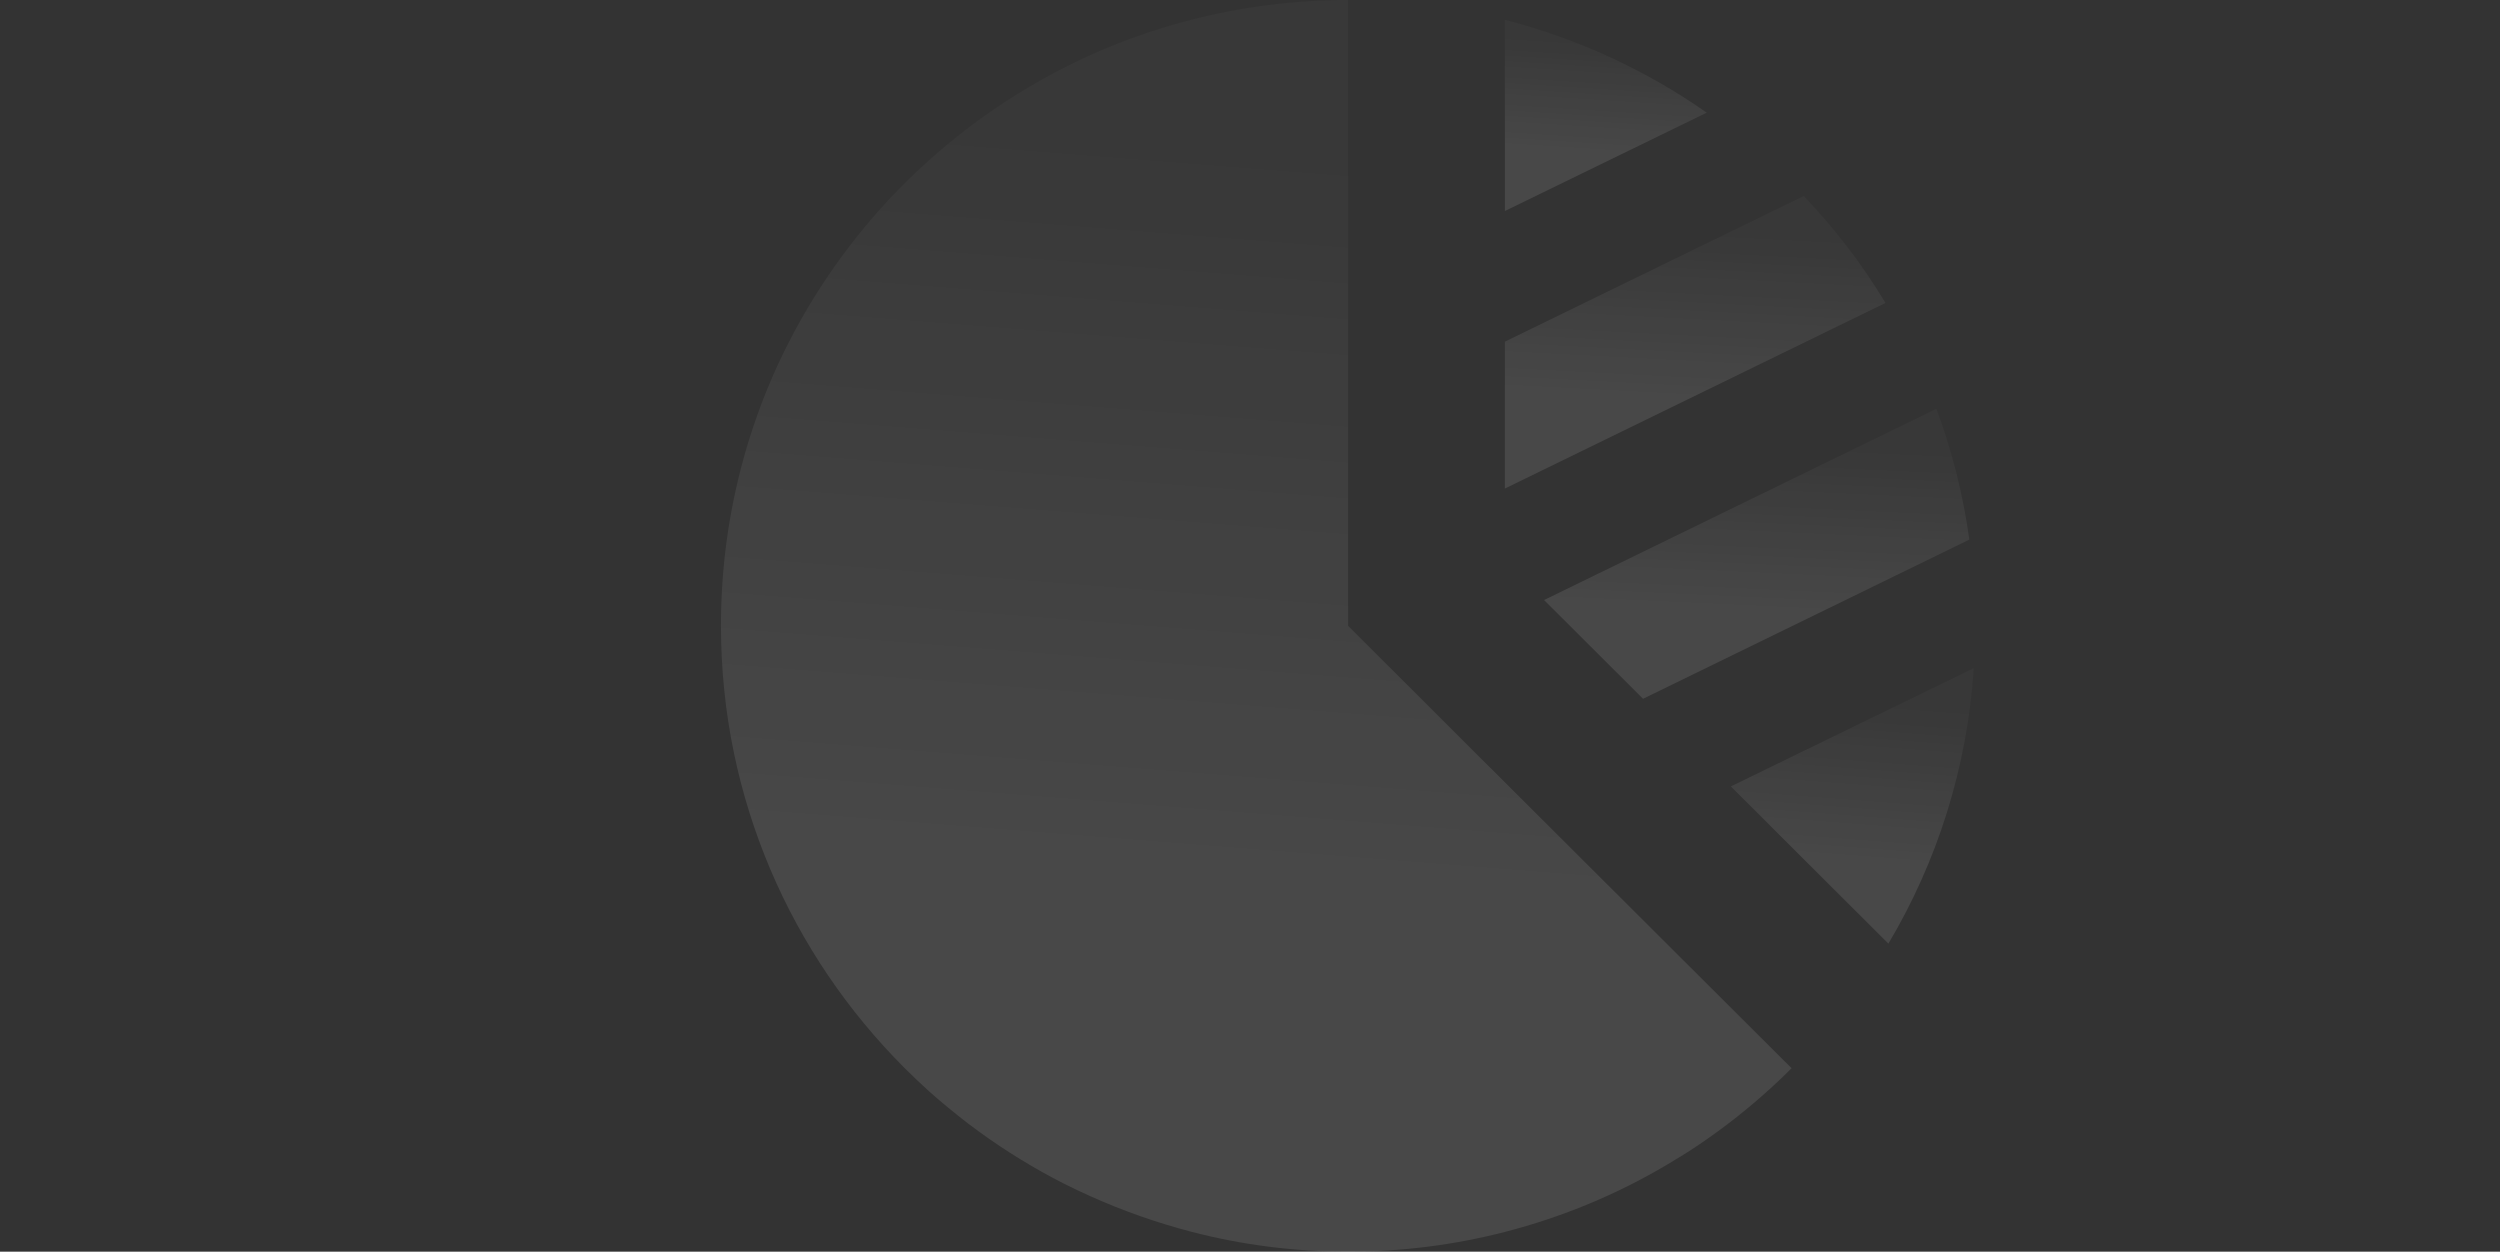 <svg width="749" height="375" viewBox="0 0 749 375" fill="none" xmlns="http://www.w3.org/2000/svg">
<rect x="0" y="0" width="749" height="375" fill="#333333" stroke="none"/>
<path d="M403.885 187.503V0C387.682 0 371.946 2.05 356.915 5.918C339.712 10.313 323.389 17.109 308.475 25.957C281.115 42.071 258.215 64.922 242.011 92.228C225.453 120.119 216 152.696 216 187.503C216 239.241 237.078 286.117 271.074 320.044C273.481 322.447 275.948 324.79 278.473 327.076C282.171 330.357 286.047 333.521 289.981 336.568C291.155 337.448 292.387 338.384 293.621 339.263C301.487 344.947 309.766 350.046 318.516 354.499C321.277 355.905 324.153 357.253 327.029 358.542C336.599 362.819 346.581 366.335 356.915 369.03C371.946 372.955 387.682 375.007 403.885 375.007C420.151 375.007 435.885 372.955 450.857 369.089C468.12 364.636 484.444 357.839 499.356 348.989C502.644 347.057 505.874 345.064 508.987 342.956C516.443 337.916 523.547 332.349 530.24 326.255C532.473 324.264 534.643 322.154 536.759 320.044L450.858 234.379L403.885 187.503Z" fill="url(#paint0_linear_81_40)" fill-opacity="0.1"/>
<path d="M518.557 235.609L565.763 282.719C580.325 258.227 589.367 230.16 591.364 200.158L518.557 235.609Z" fill="url(#paint1_linear_81_40)" fill-opacity="0.1"/>
<path d="M540.397 58.712L450.857 102.365V146.37L564.882 90.763C557.956 79.22 549.735 68.497 540.397 58.712Z" fill="url(#paint2_linear_81_40)" fill-opacity="0.1"/>
<path d="M450.858 5.918V63.224L511.336 33.751C493.251 21.093 472.817 11.602 450.858 5.918Z" fill="url(#paint3_linear_81_40)" fill-opacity="0.1"/>
<path d="M492.252 209.359L590.013 161.663C588.134 148.069 584.786 134.944 580.148 122.462L462.601 179.768L492.252 209.359Z" fill="url(#paint4_linear_81_40)" fill-opacity="0.1"/>
<mask id="mask0_81_40" style="mask-type:alpha" maskUnits="userSpaceOnUse" x="0" y="-1" width="749" height="336">
<rect y="-0" width="749" height="335" fill="url(#paint5_linear_81_40)"/>
</mask>
<g mask="url(#mask0_81_40)">
</g>
<mask id="mask1_81_40" style="mask-type:alpha" maskUnits="userSpaceOnUse" x="0" y="-1" width="749" height="336">
<rect y="-0" width="749" height="335" fill="url(#paint6_linear_81_40)"/>
</mask>
<g mask="url(#mask1_81_40)">
</g>
<defs>
<linearGradient id="paint0_linear_81_40" x1="263.309" y1="40.279" x2="247.153" y2="244.22" gradientUnits="userSpaceOnUse">
<stop stop-color="white" stop-opacity="0.25"/>
<stop offset="1" stop-color="white"/>
</linearGradient>
<linearGradient id="paint1_linear_81_40" x1="529.295" y1="209.026" x2="525.844" y2="253.942" gradientUnits="userSpaceOnUse">
<stop stop-color="white" stop-opacity="0.25"/>
<stop offset="1" stop-color="white"/>
</linearGradient>
<linearGradient id="paint2_linear_81_40" x1="467.675" y1="68.127" x2="465.183" y2="115.968" gradientUnits="userSpaceOnUse">
<stop stop-color="white" stop-opacity="0.25"/>
<stop offset="1" stop-color="white"/>
</linearGradient>
<linearGradient id="paint3_linear_81_40" x1="459.778" y1="12.073" x2="457.773" y2="43.305" gradientUnits="userSpaceOnUse">
<stop stop-color="white" stop-opacity="0.25"/>
<stop offset="1" stop-color="white"/>
</linearGradient>
<linearGradient id="paint4_linear_81_40" x1="481.393" y1="131.795" x2="479.2" y2="179.248" gradientUnits="userSpaceOnUse">
<stop stop-color="white" stop-opacity="0.25"/>
<stop offset="1" stop-color="white"/>
</linearGradient>
<linearGradient id="paint5_linear_81_40" x1="374.5" y1="-0" x2="374.5" y2="335" gradientUnits="userSpaceOnUse">
<stop stop-color="white" stop-opacity="0.09"/>
<stop offset="1" stop-color="white" stop-opacity="0"/>
</linearGradient>
<linearGradient id="paint6_linear_81_40" x1="374.5" y1="-0" x2="374.5" y2="335" gradientUnits="userSpaceOnUse">
<stop stop-color="white" stop-opacity="0.09"/>
<stop offset="1" stop-color="white" stop-opacity="0"/>
</linearGradient>
</defs>
</svg>

